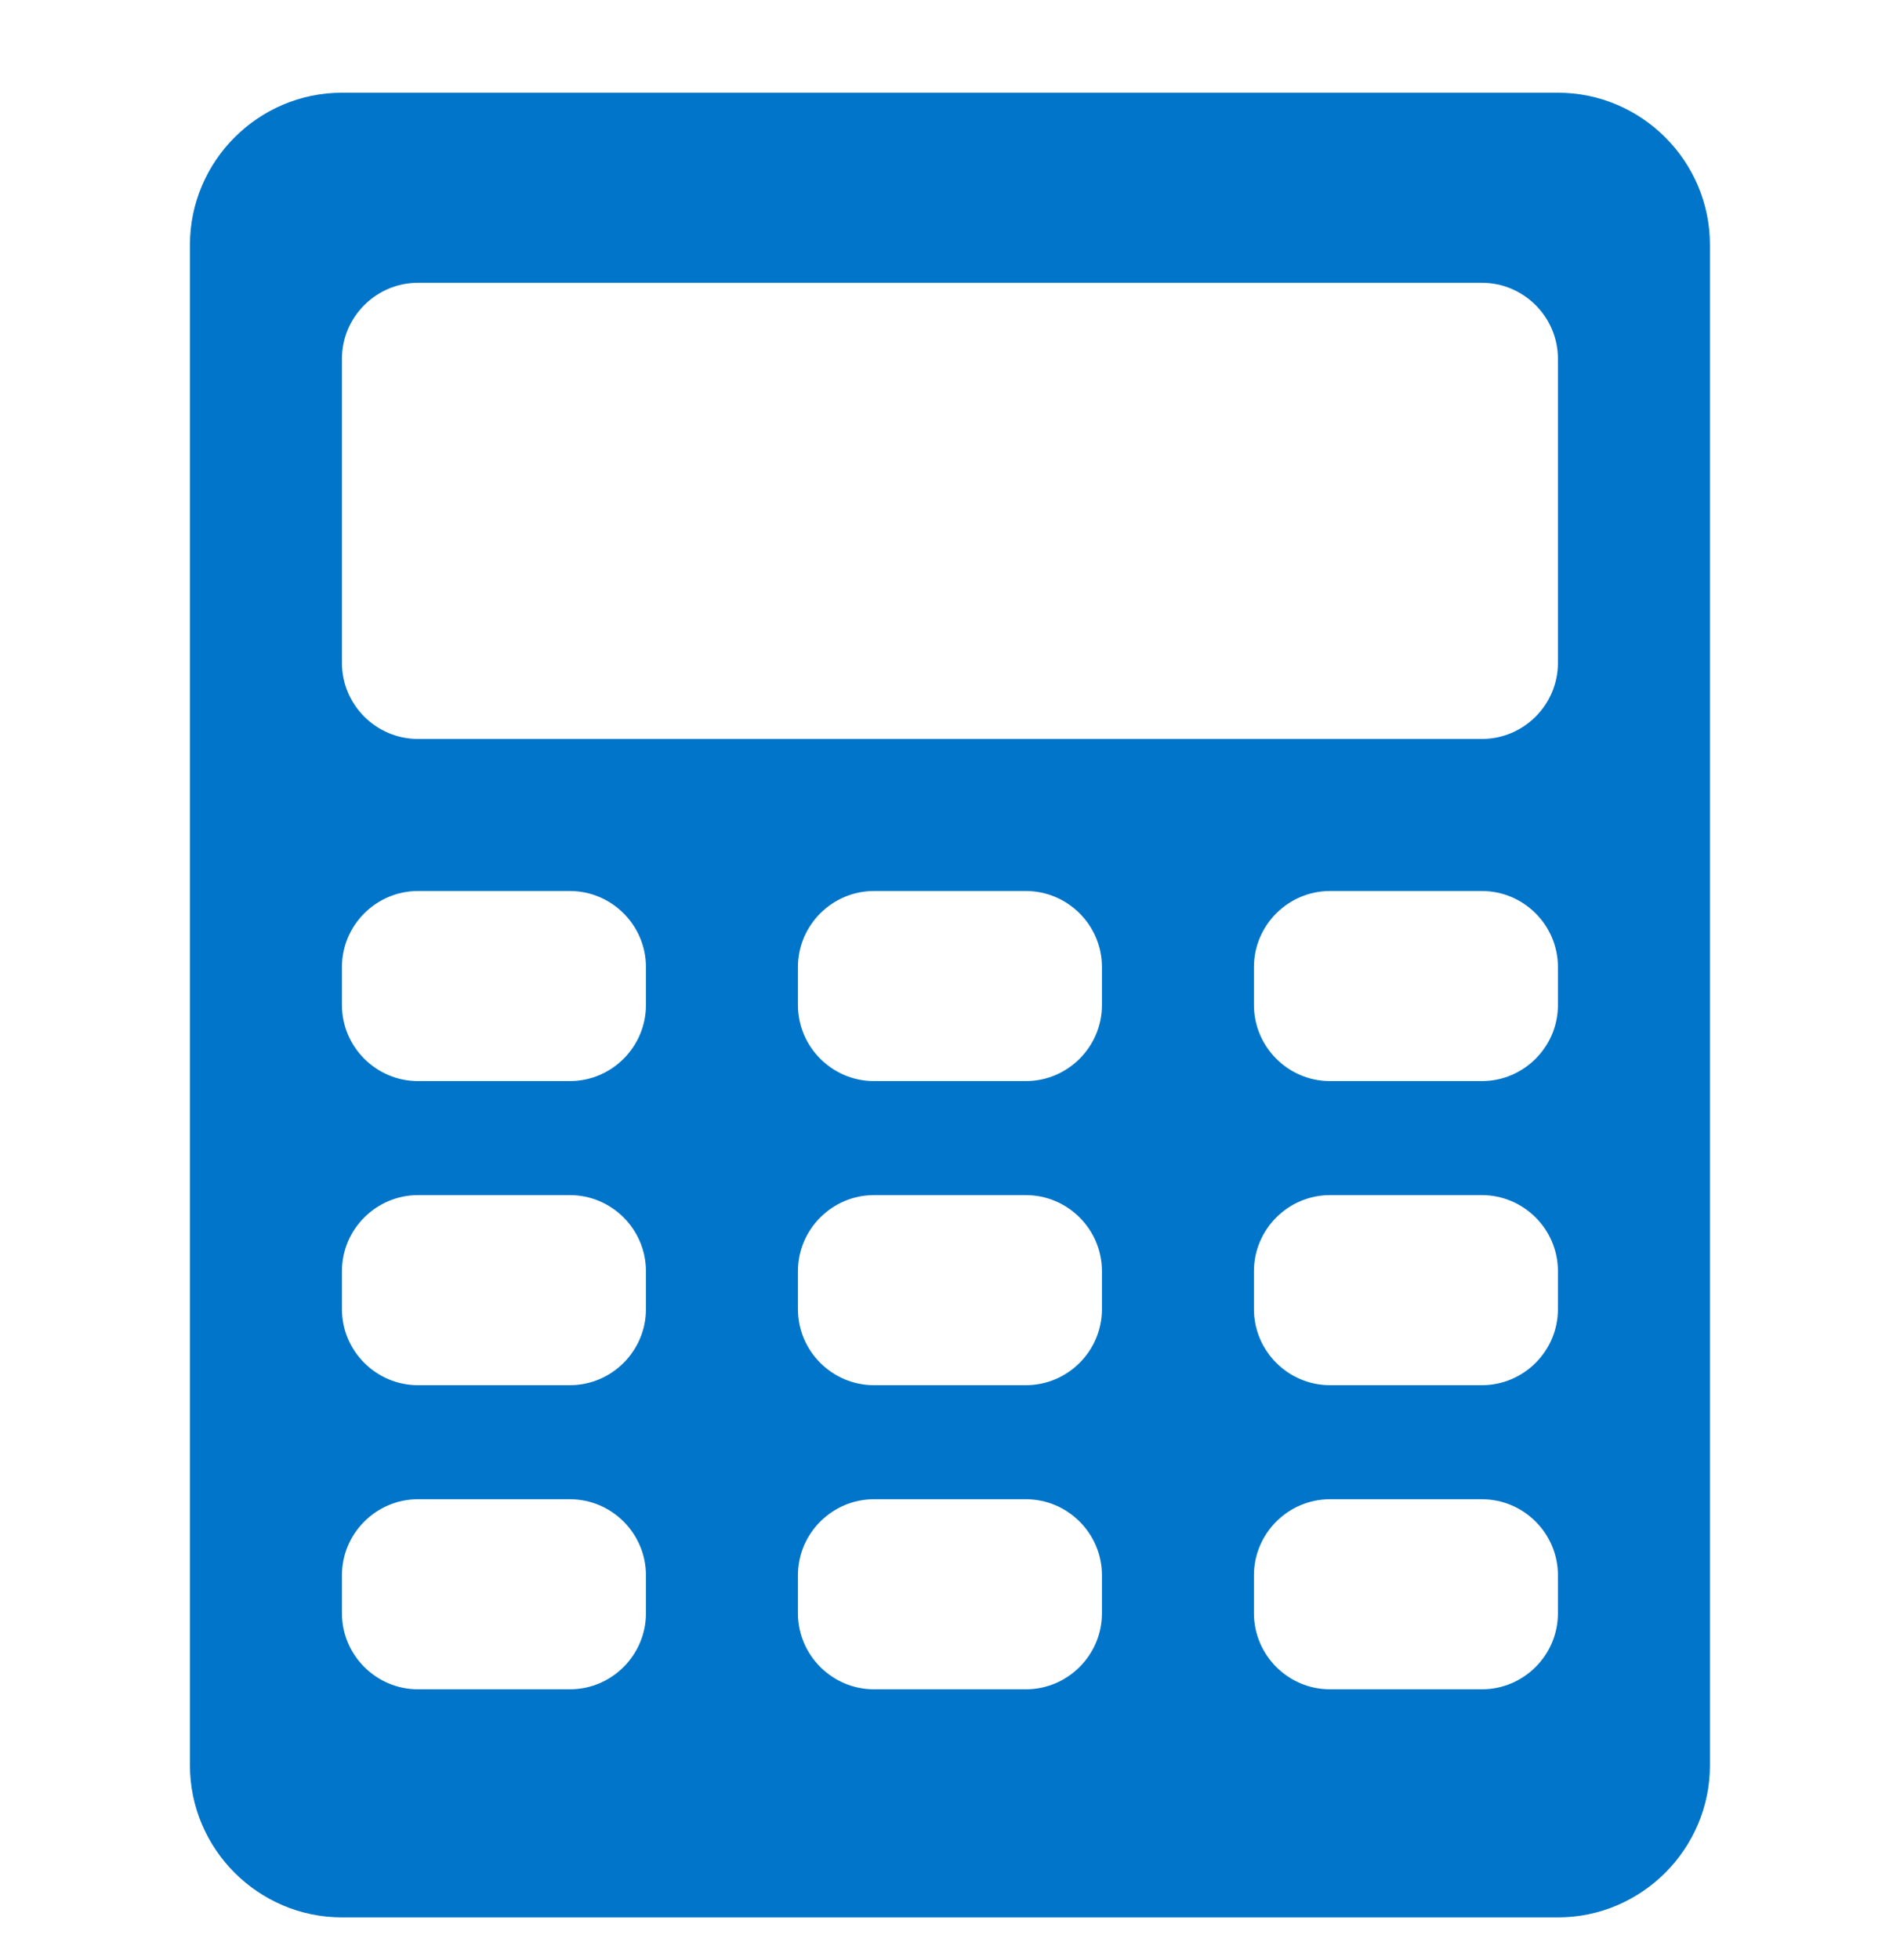 <svg width="32" height="33" viewBox="0 0 32 33" fill="none" xmlns="http://www.w3.org/2000/svg">
<g clip-path="url(#clip0_1144_8800)">
<path d="M26.239 1.561H5.759C4.351 1.561 3.199 2.713 3.199 4.121V29.721C3.199 31.129 4.351 32.281 5.759 32.281H26.239C27.647 32.281 28.799 31.129 28.799 29.721V4.121C28.799 2.713 27.647 1.561 26.239 1.561ZM10.879 27.161C10.879 27.865 10.303 28.441 9.599 28.441H7.039C6.335 28.441 5.759 27.865 5.759 27.161V26.521C5.759 25.817 6.335 25.241 7.039 25.241H9.599C10.303 25.241 10.879 25.817 10.879 26.521V27.161ZM10.879 22.041C10.879 22.745 10.303 23.321 9.599 23.321H7.039C6.335 23.321 5.759 22.745 5.759 22.041V21.401C5.759 20.697 6.335 20.121 7.039 20.121H9.599C10.303 20.121 10.879 20.697 10.879 21.401V22.041ZM10.879 16.921C10.879 17.625 10.303 18.201 9.599 18.201H7.039C6.335 18.201 5.759 17.625 5.759 16.921V16.281C5.759 15.577 6.335 15.001 7.039 15.001H9.599C10.303 15.001 10.879 15.577 10.879 16.281V16.921ZM18.559 27.161C18.559 27.865 17.983 28.441 17.279 28.441H14.719C14.015 28.441 13.439 27.865 13.439 27.161V26.521C13.439 25.817 14.015 25.241 14.719 25.241H17.279C17.983 25.241 18.559 25.817 18.559 26.521V27.161ZM18.559 22.041C18.559 22.745 17.983 23.321 17.279 23.321H14.719C14.015 23.321 13.439 22.745 13.439 22.041V21.401C13.439 20.697 14.015 20.121 14.719 20.121H17.279C17.983 20.121 18.559 20.697 18.559 21.401V22.041ZM18.559 16.921C18.559 17.625 17.983 18.201 17.279 18.201H14.719C14.015 18.201 13.439 17.625 13.439 16.921V16.281C13.439 15.577 14.015 15.001 14.719 15.001H17.279C17.983 15.001 18.559 15.577 18.559 16.281V16.921ZM26.239 27.161C26.239 27.865 25.663 28.441 24.959 28.441H22.399C21.695 28.441 21.119 27.865 21.119 27.161V26.521C21.119 25.817 21.695 25.241 22.399 25.241H24.959C25.663 25.241 26.239 25.817 26.239 26.521V27.161ZM26.239 22.041C26.239 22.745 25.663 23.321 24.959 23.321H22.399C21.695 23.321 21.119 22.745 21.119 22.041V21.401C21.119 20.697 21.695 20.121 22.399 20.121H24.959C25.663 20.121 26.239 20.697 26.239 21.401V22.041ZM26.239 16.921C26.239 17.625 25.663 18.201 24.959 18.201H22.399C21.695 18.201 21.119 17.625 21.119 16.921V16.281C21.119 15.577 21.695 15.001 22.399 15.001H24.959C25.663 15.001 26.239 15.577 26.239 16.281V16.921ZM26.239 11.161C26.239 11.865 25.663 12.441 24.959 12.441H7.039C6.335 12.441 5.759 11.865 5.759 11.161V6.041C5.759 5.337 6.335 4.761 7.039 4.761H24.959C25.663 4.761 26.239 5.337 26.239 6.041V11.161Z" fill="#0075C9"/>
</g>
<defs>
<clipPath id="clip0_1144_8800">
<rect width="32" height="32" fill="white" transform="translate(0 0.921)"/>
</clipPath>
</defs>
</svg>
